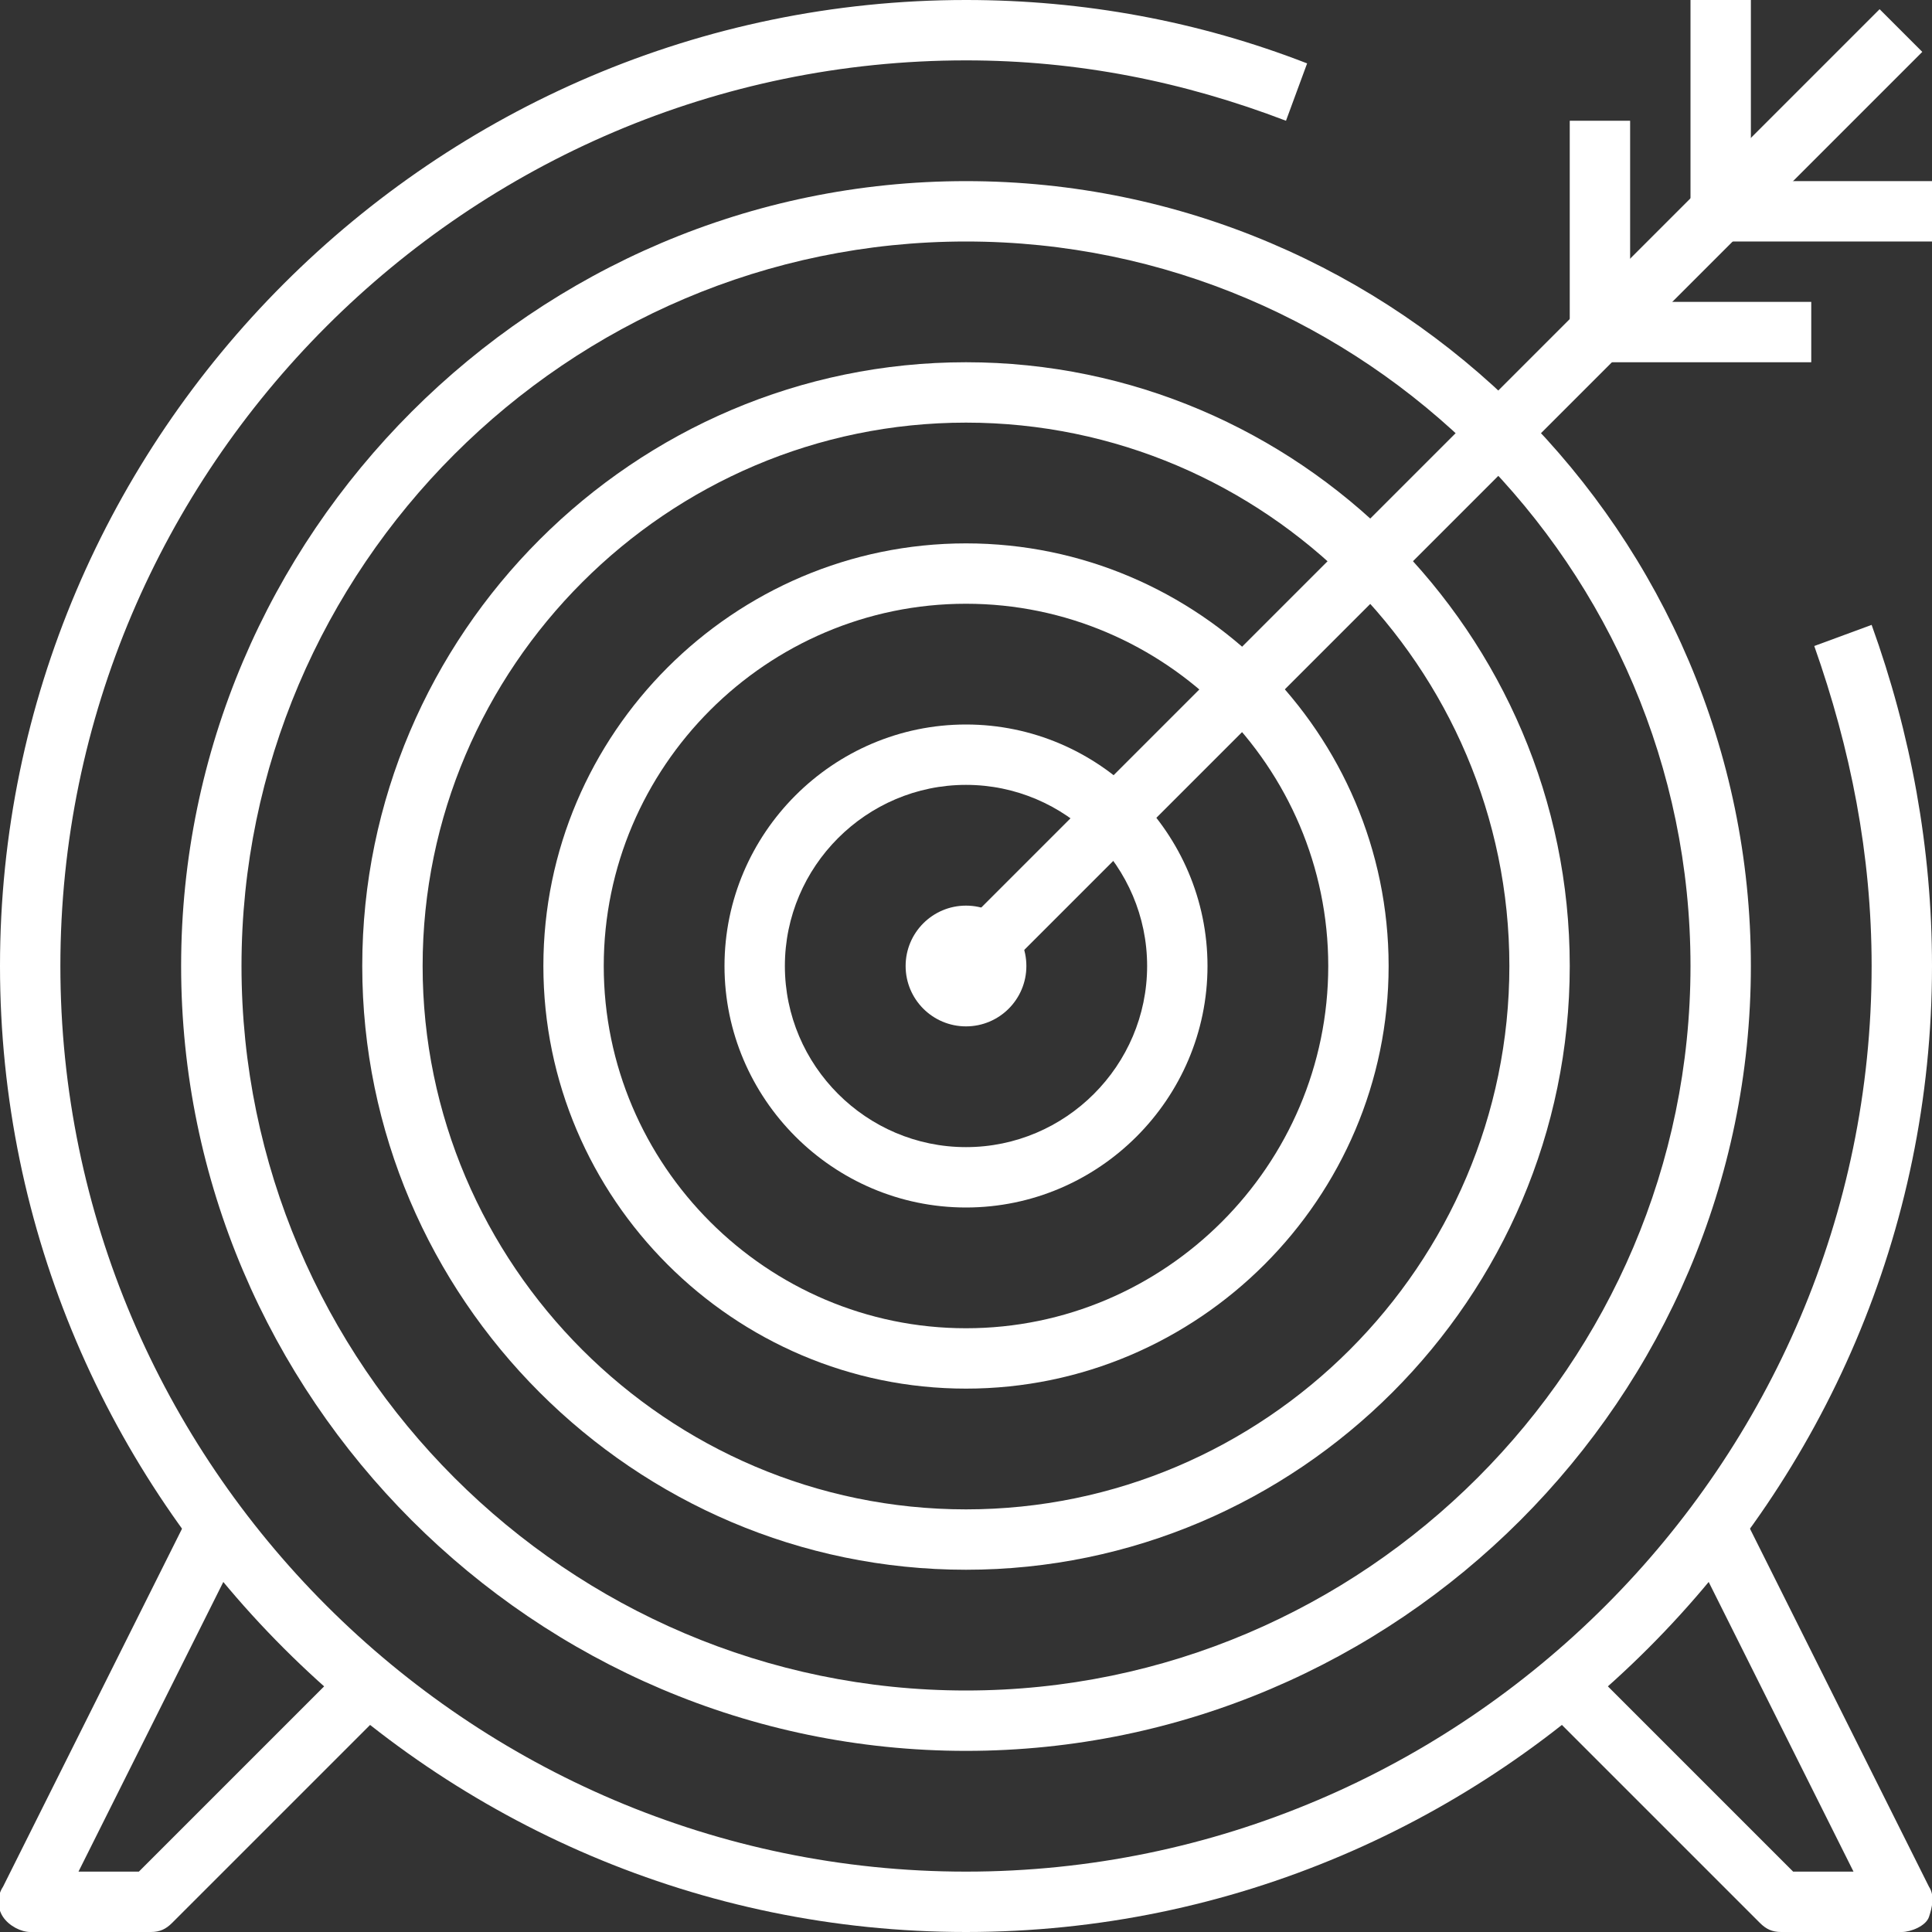 <?xml version="1.0" encoding="utf-8"?>
<!-- Generator: Adobe Illustrator 22.0.2, SVG Export Plug-In . SVG Version: 6.00 Build 0)  -->
<svg version="1.1" id="_x30_2_x5F_goal_x5F_target" xmlns="http://www.w3.org/2000/svg" xmlns:xlink="http://www.w3.org/1999/xlink"
	 x="0px" y="0px" viewBox="0 0 64 64" style="enable-background:new 0 0 64 64;" xml:space="preserve">
<rect x="0" y="0" width="64" height="64" fill="#333333" stroke="none"/>
<style type="text/css">
	.st0{fill:#FFFFFF;}
</style>
<g>
	<g>
		<g>
			<path class="st0" d="M32,64C14.4,64,0,49.6,0,32S14.4,0,32,0c3.9,0,7.7,0.7,11.3,2.1l-0.7,1.9C39.2,2.7,35.7,2,32,2
				C15.5,2,2,15.5,2,32s13.5,30,30,30s30-13.5,30-30c0-3.7-0.7-7.2-1.9-10.6l1.9-0.7C63.3,24.3,64,28.1,64,32C64,49.6,49.6,64,32,64
				z"/>
		</g>
		<g>
			<rect x="25.6" y="15.5" transform="matrix(0.707 -0.707 0.707 0.707 2.24 38.412)" class="st0" width="43.8" height="2"/>
		</g>
		<g>
			<polygon class="st0" points="64,8 56,8 56,0 58,0 58,6 64,6 			"/>
		</g>
		<g>
			<polygon class="st0" points="60,12 52,12 52,4 54,4 54,10 60,10 			"/>
		</g>
		<g>
			<path class="st0" d="M32,58C17.7,58,6,46.3,6,32S17.7,6,32,6s26,11.7,26,26S46.3,58,32,58z M32,8C18.8,8,8,18.8,8,32
				s10.8,24,24,24s24-10.8,24-24S45.2,8,32,8z"/>
		</g>
		<g>
			<path class="st0" d="M32,52c-11,0-20-9-20-20s9-20,20-20s20,9,20,20S43,52,32,52z M32,14c-9.9,0-18,8.1-18,18s8.1,18,18,18
				s18-8.1,18-18S41.9,14,32,14z"/>
		</g>
		<g>
			<path class="st0" d="M32,46c-7.7,0-14-6.3-14-14s6.3-14,14-14s14,6.3,14,14S39.7,46,32,46z M32,20c-6.6,0-12,5.4-12,12
				s5.4,12,12,12s12-5.4,12-12S38.6,20,32,20z"/>
		</g>
		<g>
			<path class="st0" d="M32,40c-4.4,0-8-3.6-8-8s3.6-8,8-8s8,3.6,8,8S36.4,40,32,40z M32,26c-3.3,0-6,2.7-6,6c0,3.3,2.7,6,6,6
				s6-2.7,6-6S35.3,26,32,26z"/>
		</g>
		<g>
			<circle class="st0" cx="32" cy="32" r="2"/>
		</g>
		<g>
			<path class="st0" d="M5,64H1c-0.3,0-0.7-0.2-0.9-0.5s-0.2-0.7,0-1l6-12l1.8,0.9L2.6,62h2l6.7-6.7l1.4,1.4l-7,7
				C5.5,63.9,5.3,64,5,64z"/>
		</g>
		<g>
			<path class="st0" d="M63,64h-4c-0.3,0-0.5-0.1-0.7-0.3l-7-7l1.4-1.4l6.7,6.7h2l-5.3-10.6l1.8-0.9l6,12c0.2,0.3,0.1,0.7,0,1
				S63.3,64,63,64z"/>
		</g>
	</g>
</g>
</svg>
